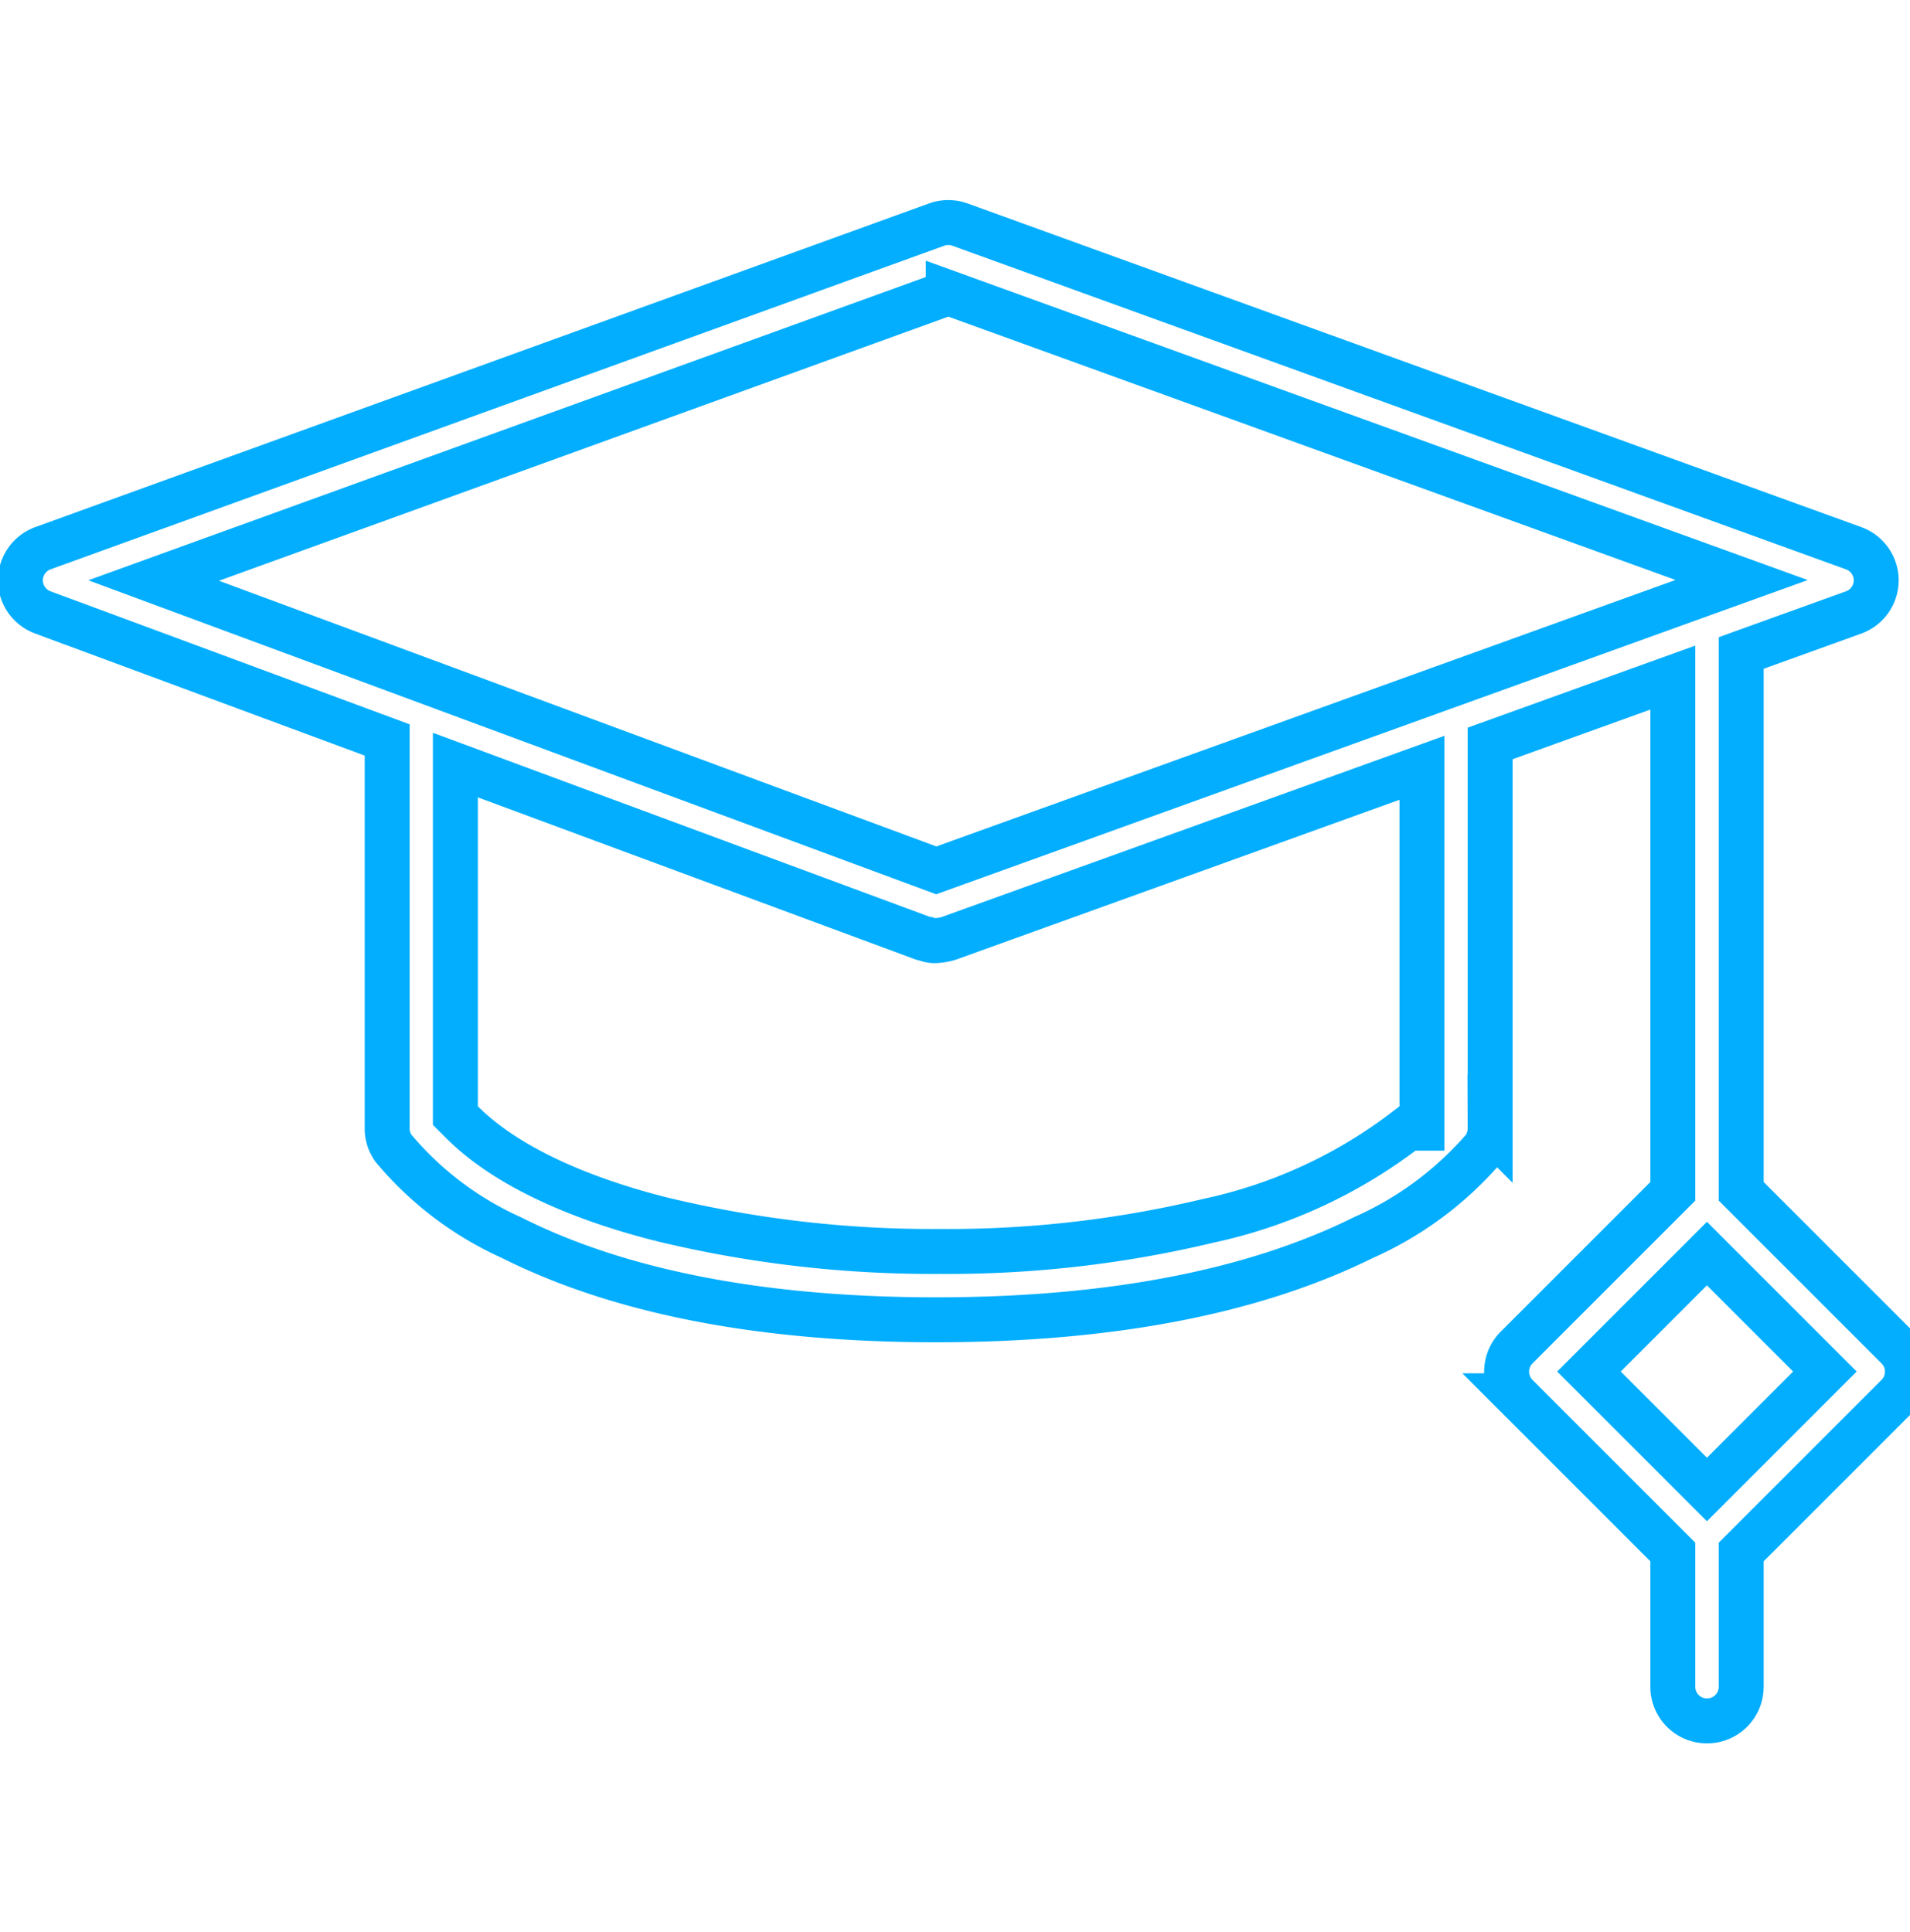 <svg xmlns="http://www.w3.org/2000/svg" width="85.003" height="86.003" viewBox="0 0 85.003 86.003">
  <g id="Group_67975" data-name="Group 67975" transform="translate(-0.097 0)">
    <rect id="Rectangle_42" data-name="Rectangle 42" width="85" height="86" transform="translate(0.1 0)" fill="#585858" opacity="0"/>
    <path id="Subtraction_1" data-name="Subtraction 1" d="M-1948.837-4867.308a1.52,1.52,0,0,1-1.519-1.519v-6l-6.952-6.952a1.522,1.522,0,0,1,0-2.148l6.952-6.952v-22.865l-8.13,2.931v17.14a1.507,1.507,0,0,1-.291.895,15.209,15.209,0,0,1-5.359,3.963c-4.895,2.425-11.29,3.654-19.008,3.654s-14.082-1.231-18.9-3.659a14.682,14.682,0,0,1-5.256-3.985,1.51,1.51,0,0,1-.272-.868v-17.295l-15.332-5.68a1.523,1.523,0,0,1-.991-1.431,1.526,1.526,0,0,1,1-1.422l39.778-14.406a1.519,1.519,0,0,1,.517-.09,1.529,1.529,0,0,1,.518.09l39.778,14.407a1.523,1.523,0,0,1,1,1.428,1.523,1.523,0,0,1-1,1.427l-5.008,1.806v23.96l6.952,6.952a1.51,1.51,0,0,1,.445,1.074,1.51,1.51,0,0,1-.445,1.074l-6.952,6.952v6A1.52,1.52,0,0,1-1948.837-4867.308Zm0-20.8-5.25,5.25,5.25,5.25,5.25-5.25-5.25-5.25h0Zm-55.7-21.742h0v15.6l.292.292c1.8,1.807,4.861,3.3,8.846,4.313a51.254,51.254,0,0,0,12.436,1.442,49.717,49.717,0,0,0,11.931-1.363,22.032,22.032,0,0,0,8.886-4.123h.626v-16.04l-21.068,7.595a2.521,2.521,0,0,1-.622.1.876.876,0,0,1-.3-.054l-.011,0-.007,0c-.061-.019-.131-.04-.212-.058Zm21.935-21.021h0l-35.362,12.807,34.829,12.9,35.843-12.923-35.31-12.787Z" transform="translate(2024.9 4943.902)" fill="none" stroke="#03aefe"  stroke-width="2"/>
  </g>
</svg>
